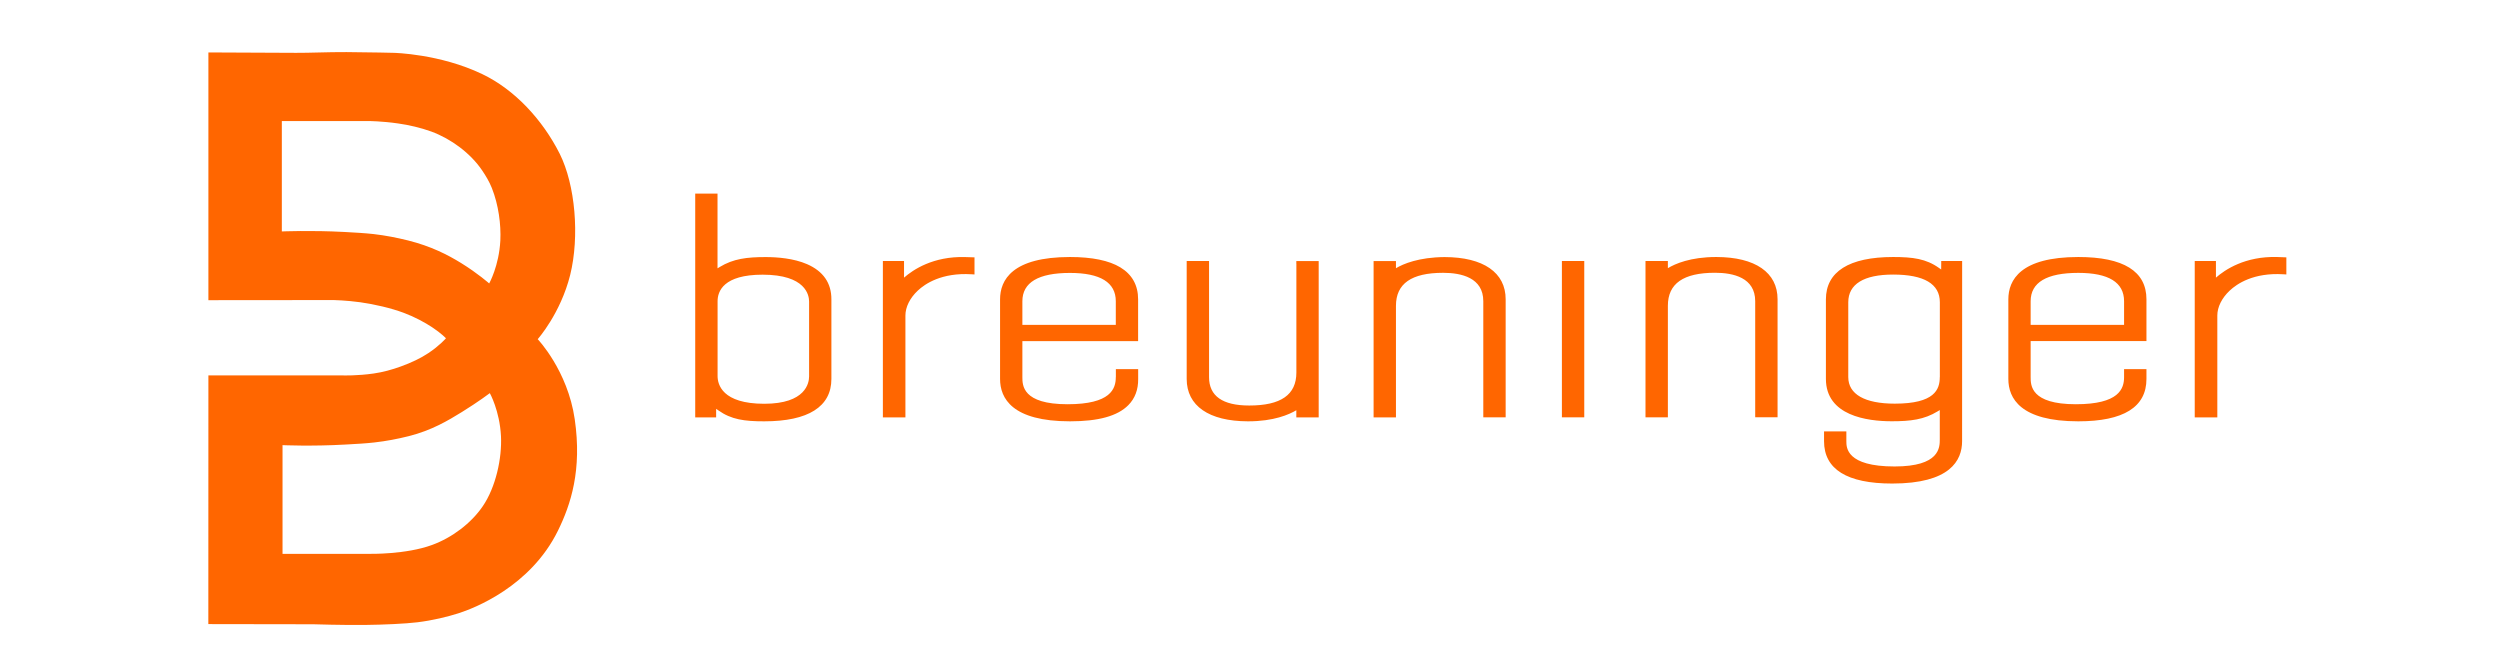 <svg width="240" height="64" viewBox="0 0 240 64" fill="none" xmlns="http://www.w3.org/2000/svg">
<path fill-rule="evenodd" clip-rule="evenodd" d="M54.737 26.397C53.812 30.1 51.62 32.56 51.62 32.56C51.62 32.56 54.492 35.561 55.173 40.235C55.886 45.121 54.799 48.434 53.561 50.95C50.917 56.326 45.501 58.401 43.995 58.881C42.963 59.21 41.535 59.561 40.063 59.74C38.914 59.879 36.856 59.974 35.009 59.996C32.957 60.019 30.073 59.929 30.073 59.929L20 59.913L20.006 36.041H32.94C32.94 36.041 34.301 36.085 35.874 35.856C36.739 35.734 37.653 35.483 38.462 35.187C39.488 34.819 40.414 34.373 41.123 33.899C42.199 33.185 42.812 32.476 42.812 32.476C42.812 32.476 42.394 32.019 41.485 31.417C40.805 30.965 39.812 30.424 38.763 30.033C37.525 29.57 35.963 29.213 34.597 29.018C33.219 28.829 32.036 28.806 32.036 28.806L20.006 28.817V5.034C20.006 5.034 23.274 5.04 28.428 5.073C29.066 5.076 29.799 5.058 30.567 5.039C31.449 5.018 32.378 4.995 33.264 5.001C35.69 5.018 37.809 5.073 37.809 5.073C37.809 5.073 42.232 5.163 46.298 7.115C49.416 8.604 52.088 11.499 53.733 14.762C55.228 17.751 55.652 22.693 54.737 26.397ZM35.863 22.47C37.012 22.604 38.099 22.816 39.176 23.084C41.373 23.636 42.958 24.445 44.268 25.253C45.886 26.252 46.962 27.211 46.962 27.211C46.962 27.211 47.905 25.532 48.033 23.089C48.106 21.55 47.86 19.67 47.219 18.053C46.973 17.433 46.622 16.853 46.276 16.346C45.161 14.706 43.315 13.334 41.413 12.631C40.403 12.263 39.243 11.995 38.205 11.85C36.66 11.627 35.411 11.622 35.411 11.622H27.056V22.219C27.056 22.219 29.833 22.096 33.068 22.269C33.136 22.273 33.204 22.277 33.272 22.281C34.113 22.327 35.012 22.377 35.863 22.47ZM41.48 52.316C43.387 51.619 45.228 50.241 46.343 48.601C47.593 46.777 48.2 43.989 48.094 41.864C47.966 39.42 47.024 37.742 47.024 37.742C47.024 37.742 45.953 38.556 44.341 39.554C43.03 40.363 41.44 41.317 39.243 41.869C38.172 42.137 37.079 42.349 35.93 42.477C35.124 42.569 34.285 42.615 33.489 42.658C33.37 42.665 33.252 42.671 33.135 42.678C29.9 42.862 27.123 42.734 27.123 42.734V53.169H35.478C35.478 53.169 38.964 53.242 41.48 52.316ZM77.478 25.359C76.183 24.796 74.599 24.679 73.501 24.679C71.699 24.679 70.4 24.835 69.089 25.633L68.882 25.761V18.588H66.741V40.068H68.749V39.248L68.966 39.398C70.204 40.279 71.47 40.447 73.367 40.447C77.589 40.447 79.814 39.041 79.814 36.381V28.739C79.82 27.172 79.028 26.034 77.478 25.359ZM77.673 36.135C77.673 36.754 77.36 38.762 73.367 38.762C69.323 38.762 68.888 36.899 68.888 36.102V28.918C68.888 27.964 69.451 26.369 73.211 26.369C77.355 26.369 77.673 28.343 77.673 28.946V36.135ZM218.608 24.673C215.524 24.584 213.583 25.9 212.73 26.653V25.058H210.694V40.068H212.863V30.29C212.863 29.481 213.293 28.611 214.046 27.903C214.749 27.239 216.349 26.157 219.194 26.33L219.49 26.347V24.707L218.608 24.673ZM107.117 36.202C107.117 37.323 106.637 38.807 102.482 38.807C98.148 38.807 98.148 36.983 98.148 36.202V32.75H109.259V28.739C109.259 27.384 108.684 26.352 107.552 25.666C106.464 25.008 104.841 24.673 102.722 24.673C97.172 24.673 96.006 26.882 96.006 28.739V36.381C96.006 38.238 97.172 40.447 102.722 40.447C105.455 40.447 107.29 39.939 108.322 38.891C108.958 38.249 109.276 37.401 109.264 36.381V35.438H107.123V36.202H107.117ZM98.148 28.918C98.148 27.116 99.688 26.201 102.716 26.201C105.633 26.201 107.117 27.116 107.117 28.918V31.188H98.148V28.918ZM164.745 24.673H164.779C168.51 24.679 170.652 26.163 170.646 28.734V40.056H168.499V28.912C168.499 26.659 166.402 26.185 164.645 26.185C161.599 26.185 160.116 27.222 160.116 29.353V40.062H157.968V25.058H160.116V25.744C160.807 25.326 162.285 24.673 164.745 24.673ZM124.452 25.337V35.767C124.452 37.898 122.969 38.93 119.923 38.93C117.363 38.93 116.069 38.015 116.069 36.208V25.058H113.922V36.381C113.922 38.958 116.058 40.436 119.789 40.447H119.828C122.283 40.447 123.761 39.794 124.447 39.382V40.068H126.594V25.064H124.447V25.337H124.452ZM134.012 25.75C134.704 25.331 136.21 24.696 138.675 24.679C142.407 24.684 144.549 26.168 144.543 28.739V40.062H142.396V28.912C142.396 26.665 140.298 26.19 138.541 26.19C135.496 26.19 134.012 27.228 134.012 29.358V40.068H131.865V25.064H134.012V25.75ZM86.787 25.058V26.653C87.64 25.906 89.581 24.584 92.665 24.679L93.552 24.707V26.347L93.257 26.33C90.412 26.157 88.806 27.239 88.103 27.903C87.35 28.611 86.92 29.481 86.92 30.29V40.068H84.756V25.058H86.787ZM152.089 25.058H149.942V40.062H152.089V25.058ZM192.801 28.739C192.801 26.882 193.966 24.673 199.516 24.673C203.855 24.673 206.059 26.04 206.059 28.734V32.744H194.942V36.202C194.942 36.983 194.942 38.807 199.282 38.807C203.432 38.807 203.911 37.318 203.911 36.202V35.438H206.059V36.381C206.059 39.08 203.855 40.447 199.516 40.447C193.966 40.447 192.801 38.233 192.801 36.381V28.739ZM194.942 31.188H203.911V28.918C203.911 27.111 202.433 26.196 199.516 26.196C196.482 26.196 194.942 27.111 194.942 28.918V31.188ZM186.353 25.872L186.141 25.722C184.903 24.841 183.637 24.673 181.74 24.673C177.518 24.673 175.287 26.079 175.287 28.739V36.375C175.287 39.911 179.247 40.441 181.606 40.441C183.413 40.441 184.713 40.285 186.018 39.487L186.219 39.365V42.176C186.219 42.957 186.219 44.781 181.88 44.781C177.25 44.781 177.25 42.962 177.25 42.365V41.412H175.108V42.354C175.108 45.048 177.312 46.42 181.651 46.42C187.201 46.42 188.361 44.212 188.361 42.354C188.361 42.354 188.366 26.118 188.366 25.337V25.058H186.358L186.353 25.872ZM186.219 36.202C186.219 37.39 185.728 38.751 181.896 38.751C179.018 38.751 177.434 37.848 177.434 36.202V29.018C177.434 27.278 178.923 26.358 181.74 26.358C184.713 26.358 186.225 27.256 186.225 29.018V36.202H186.219Z" fill="#FF6600"/>
</svg>
